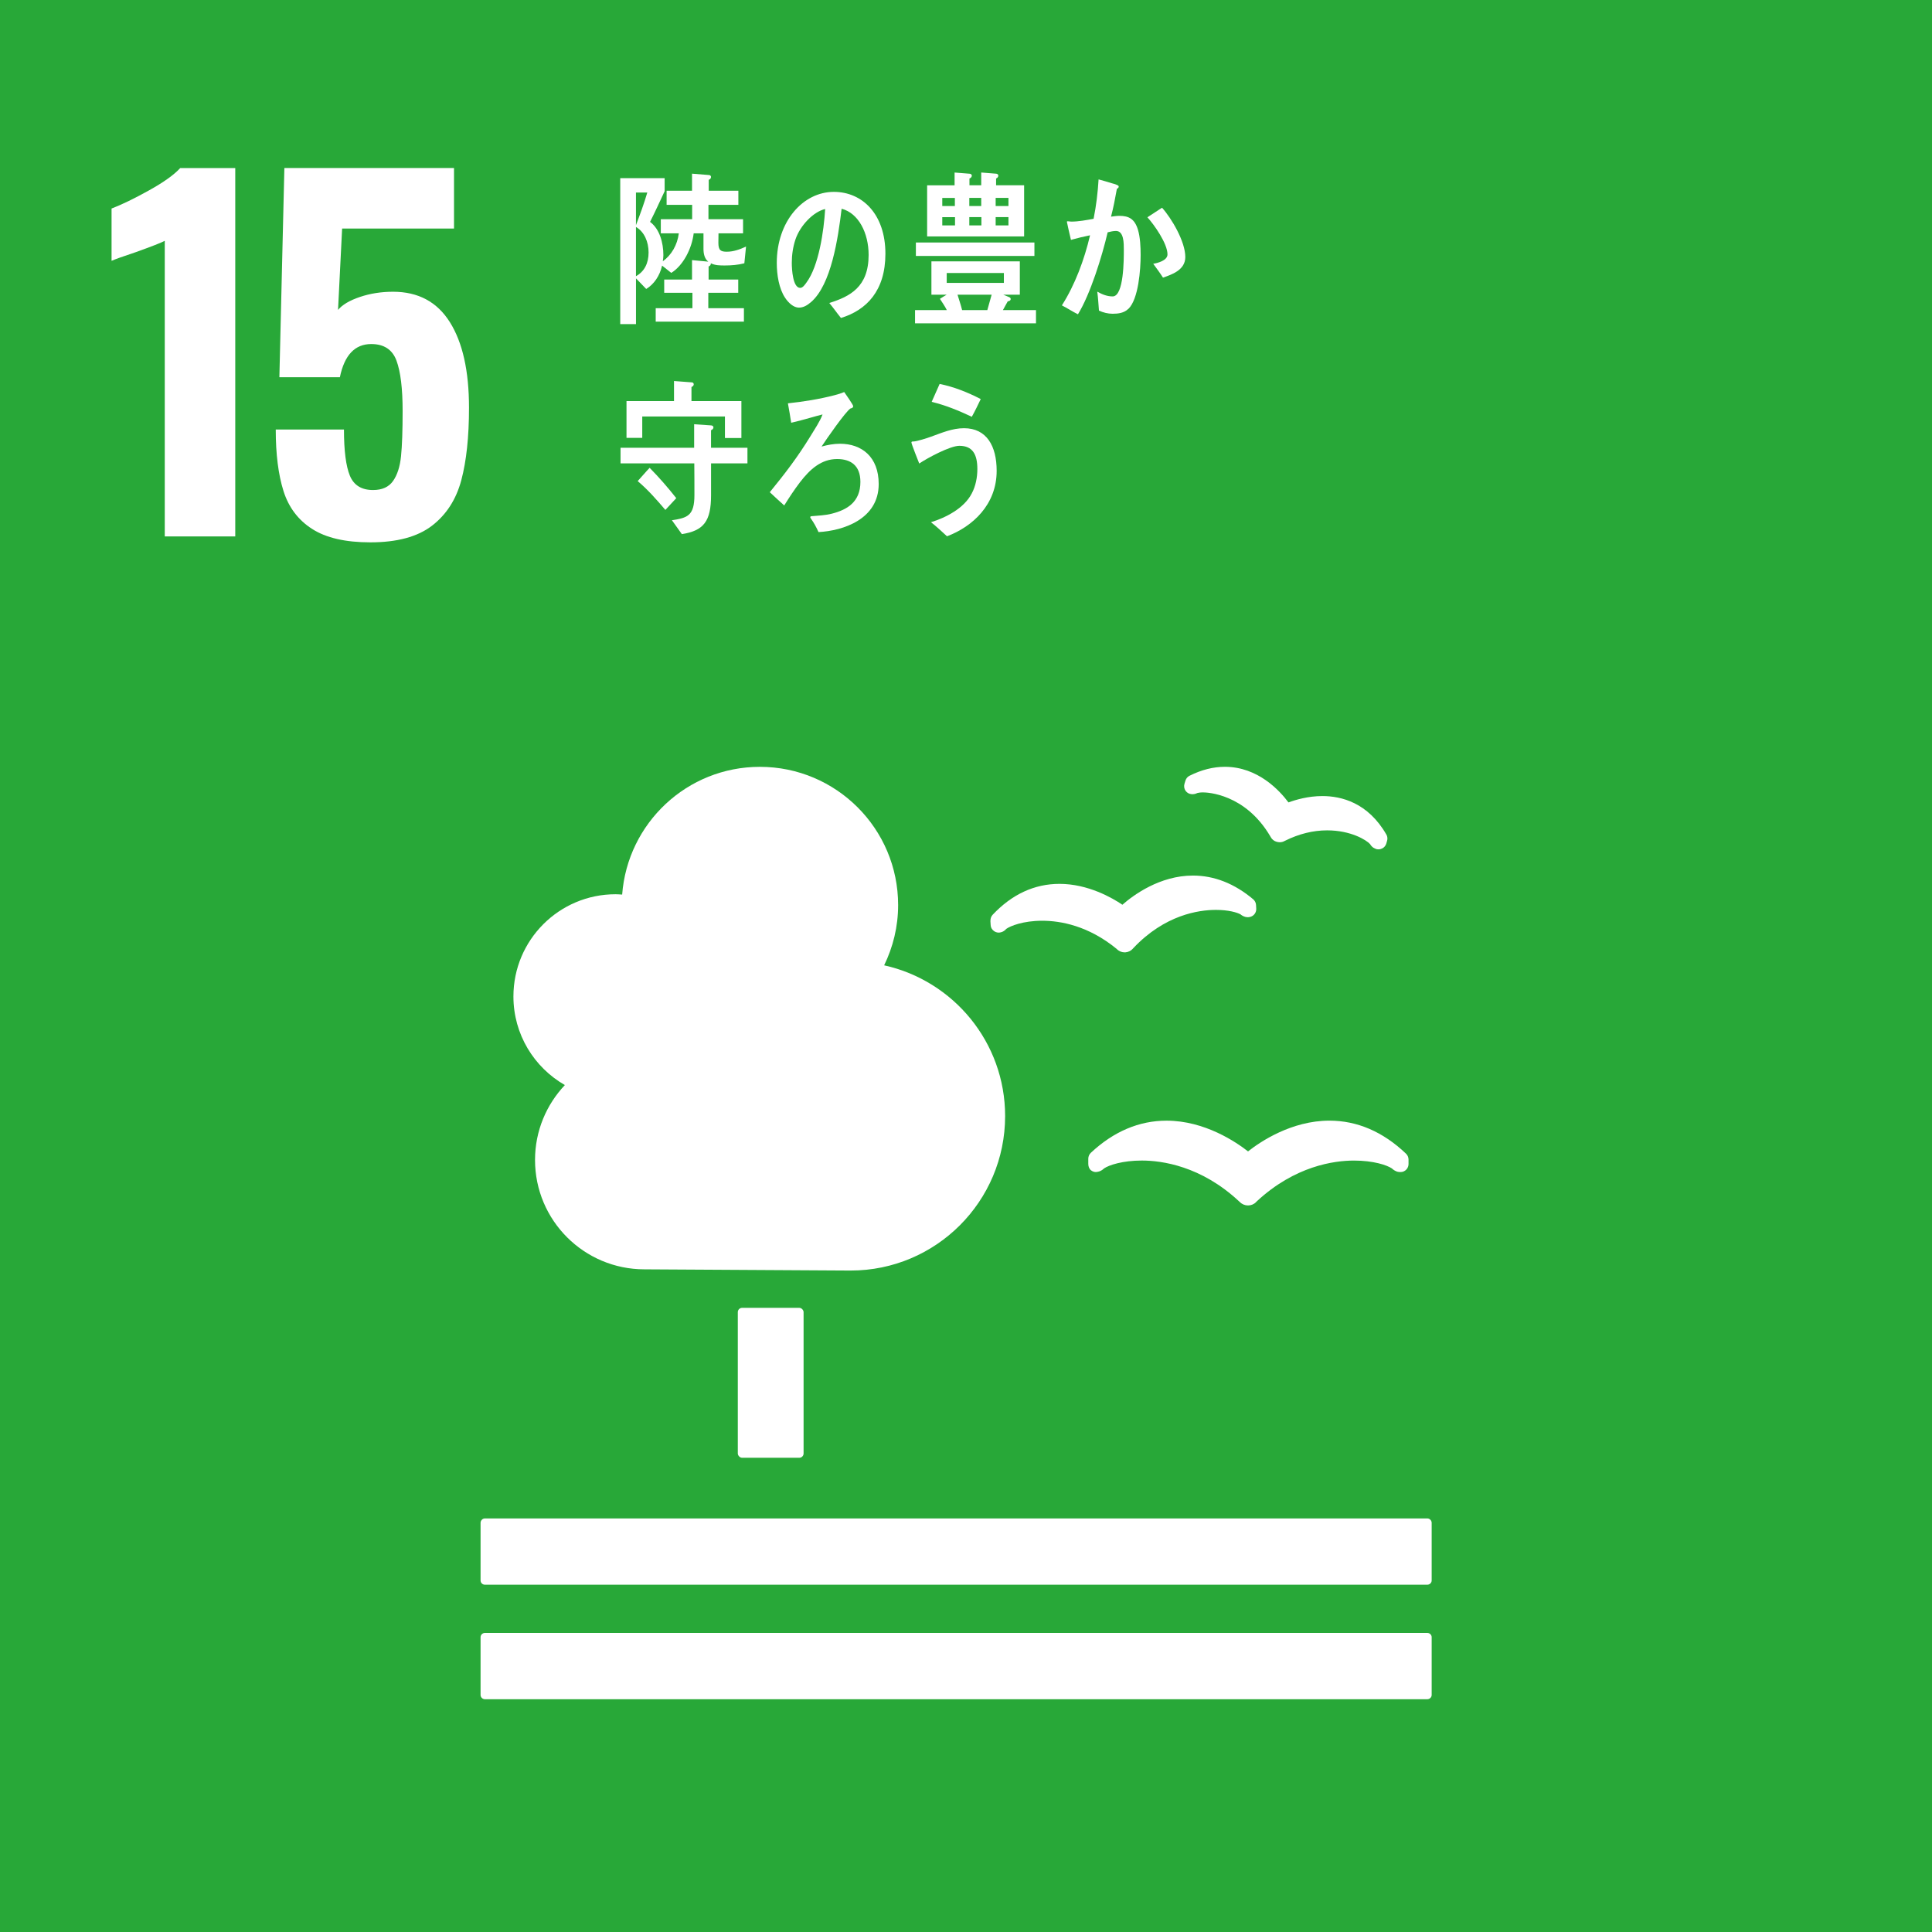 <?xml version="1.0" encoding="UTF-8"?><svg id="b" xmlns="http://www.w3.org/2000/svg" width="76.546" height="76.546" viewBox="0 0 76.546 76.546"><defs><style>.d{fill:#fff;}.e{fill:#28a838;}</style></defs><g id="c"><g><rect class="e" width="76.546" height="76.546"/><g><path class="d" d="M6.528,9.541c-.132,.072-.517,.223-1.153,.451-.504,.168-.823,.282-.955,.342v-2.072c.408-.156,.904-.396,1.487-.721,.583-.324,.994-.619,1.234-.883h2.18v14.596h-2.793V9.541Z"/><path class="d" d="M12.366,20.956c-.553-.354-.931-.856-1.135-1.505-.204-.649-.306-1.46-.306-2.433h2.703c0,.841,.078,1.45,.234,1.829,.156,.378,.462,.568,.919,.568,.36,0,.625-.12,.793-.36,.168-.24,.273-.568,.315-.982,.042-.414,.063-1.012,.063-1.793,0-.889-.081-1.552-.243-1.991-.162-.438-.495-.658-1-.658-.649,0-1.063,.439-1.243,1.315h-2.397l.198-8.289h6.721v2.397h-4.433l-.162,3.225c.168-.204,.456-.375,.865-.513,.408-.138,.847-.207,1.315-.207,.997,0,1.748,.403,2.252,1.207,.505,.805,.757,1.934,.757,3.388,0,1.153-.102,2.111-.306,2.874-.204,.763-.592,1.363-1.162,1.802-.571,.438-1.385,.658-2.442,.658-.985,0-1.754-.177-2.306-.532Z"/></g><g><rect class="d" x="29.232" y="51.817" width="2.606" height="5.94" rx=".17" ry=".17"/><path class="d" d="M56.552,60.161H19.211c-.093,0-.171,.08-.171,.175v2.282c0,.093,.077,.168,.171,.168H56.552c.092,0,.171-.075,.171-.168v-2.282c0-.095-.079-.175-.171-.175"/><path class="d" d="M56.552,64.697H19.211c-.093,0-.171,.075-.171,.168v2.289c0,.091,.077,.169,.171,.169H56.552c.092,0,.171-.077,.171-.169v-2.289c0-.093-.079-.168-.171-.168"/><path class="d" d="M49.447,45.618c-.467-.365-1.712-1.217-3.23-1.217-1.085,0-2.095,.428-2.999,1.274-.064,.061-.1,.145-.1,.234v.203c0,.1,.033,.194,.106,.255,.081,.061,.166,.085,.263,.061,.021-.003,.048-.01,.07-.018,.069-.024,.134-.066,.187-.118,.196-.132,.731-.311,1.496-.311,.791,0,2.345,.212,3.848,1.613l.035,.031c.085,.087,.201,.135,.325,.135,.118,0,.239-.049,.316-.132l.03-.031c1.511-1.403,3.062-1.615,3.853-1.615,.77,0,1.303,.18,1.499,.311,.054,.053,.119,.095,.206,.127,.033,.01,.128,.029,.219,.007,.138-.039,.235-.163,.235-.308v-.18c0-.085-.037-.171-.1-.231-.912-.869-1.932-1.308-3.035-1.308-1.504,0-2.744,.839-3.224,1.219"/><path class="d" d="M47.129,30.736c-.079,.037-.137,.109-.163,.197l-.038,.124c-.028,.098-.01,.201,.049,.281,.058,.076,.14,.121,.231,.126,.017,.002,.034,.006,.047,.002,.065-.002,.123-.016,.181-.046,.033-.007,.102-.025,.226-.025,.167,0,1.673,.051,2.668,1.742l.013,.024c.054,.098,.139,.165,.239,.191,.029,.009,.085,.018,.119,.018,.069,0,.139-.018,.188-.047l.025-.012c.545-.272,1.109-.412,1.666-.412,.943,0,1.559,.385,1.703,.545,.029,.054,.074,.102,.125,.139,.032,.018,.088,.046,.121,.058,.017,.004,.036,.006,.055,.008,.01,.002,.022,.002,.034,.002,.051,0,.1-.013,.148-.037,.076-.038,.134-.108,.159-.191l.031-.11c.009-.028,.013-.059,.013-.091,0-.058-.015-.115-.043-.16-.725-1.259-1.778-1.522-2.533-1.522-.562,0-1.054,.146-1.344,.252-.342-.46-1.207-1.411-2.518-1.411-.461,0-.931,.118-1.4,.354"/><path class="d" d="M39.239,36.481l.011,.168c.005,.105,.06,.196,.149,.252,.074,.046,.168,.063,.251,.038,.018-.004,.039-.011,.055-.017,.064-.026,.119-.067,.162-.119,.159-.115,.67-.323,1.424-.323,.725,0,1.828,.194,2.953,1.117l.026,.027c.08,.069,.183,.108,.288,.108h.028c.118-.009,.226-.063,.293-.141l.025-.028c1.245-1.317,2.585-1.513,3.274-1.513,.49,0,.838,.101,.973,.178,.051,.044,.115,.079,.194,.101,.022,.005,.077,.015,.137,.009,.024-.003,.055-.011,.078-.019,.134-.047,.221-.177,.212-.321l-.008-.146c-.006-.087-.046-.165-.112-.222-.743-.625-1.545-.94-2.388-.94-1.314,0-2.361,.776-2.795,1.156-.397-.27-1.361-.827-2.491-.827-.994,0-1.884,.413-2.649,1.224-.06,.064-.09,.151-.087,.239"/><path class="d" d="M20.342,39.478c0-2.236,1.813-4.048,4.048-4.048,.088,0,.173,.008,.26,.013,.213-2.83,2.571-5.061,5.456-5.061,3.025,0,5.478,2.452,5.478,5.477,0,.857-.203,1.665-.554,2.387,2.742,.607,4.793,3.049,4.793,5.972,0,3.381-2.741,6.121-6.121,6.121-.247,0-8.169-.048-8.169-.048h0c-2.394-.001-4.335-1.94-4.335-4.334,0-1.15,.451-2.191,1.182-2.967-1.217-.698-2.038-2.007-2.038-3.511Z"/></g><path class="d" d="M33.318,12.597c-.159-.195-.302-.404-.461-.592,.811-.256,1.558-.626,1.558-1.904,0-.87-.4-1.657-1.07-1.831-.139,1.164-.411,3.015-1.216,3.702-.149,.127-.297,.216-.477,.216-.21,0-.415-.189-.548-.392-.242-.364-.328-.909-.328-1.379,0-1.649,1.041-2.815,2.261-2.815,1.127,0,2.043,.882,2.043,2.451,0,1.467-.748,2.235-1.762,2.545Zm-1.804-3.104c-.097,.291-.143,.608-.143,.923,0,.276,.045,.99,.333,.99,.102,0,.189-.128,.251-.216,.481-.647,.686-2.027,.738-2.909-.462,.107-.989,.646-1.179,1.211Z"/><path class="d" d="M36.254,12.812v-.525h1.259c-.076-.157-.181-.302-.273-.447,.087-.059,.18-.112,.269-.165h-.606v-1.319h3.503v1.319h-.659l.242,.099c.027,.014,.055,.039,.055,.072,0,.066-.072,.092-.116,.092-.066,.111-.127,.236-.192,.348h1.31v.525h-4.791Zm.033-2.672v-.532h4.697v.532h-4.697Zm.446-.77v-2.028h1.088v-.506l.595,.047c.038,0,.087,.025,.087,.078,0,.057-.049,.097-.093,.111v.269h.466v-.506l.589,.047c.038,0,.088,.025,.088,.078,0,.057-.045,.097-.088,.111v.269h1.111v2.028h-3.844Zm1.099-1.528h-.499v.321h.499v-.321Zm.006,.761h-.505v.328h.505v-.328Zm1.936,2.213h-2.265v.393h2.265v-.393Zm-1.837,.859c.06,.204,.131,.401,.182,.611h.999l.171-.611h-1.352Zm.939-3.834h-.472v.321h.472v-.321Zm.007,.761h-.479v.328h.479v-.328Zm1.072-.761h-.507v.321h.507v-.321Zm0,.761h-.507v.328h.507v-.328Z"/><path class="d" d="M44.707,12.234c-.171,.17-.408,.197-.624,.197-.182,0-.371-.045-.542-.125-.022-.254-.033-.503-.067-.751,.194,.111,.393,.189,.609,.189,.447,0,.443-1.476,.443-1.841,0-.268,.004-.752-.31-.752-.111,0-.221,.026-.331,.054-.221,.954-.691,2.462-1.177,3.247-.216-.106-.42-.242-.636-.353,.514-.803,.89-1.81,1.116-2.777-.254,.052-.508,.111-.757,.182-.022-.085-.16-.686-.16-.711,0-.021,.011-.027,.028-.027,.049,0,.094,.014,.144,.014,.293,0,.596-.059,.885-.111,.105-.517,.166-1.039,.198-1.561,.178,.045,.343,.098,.515,.15,.072,.019,.149,.038,.217,.071,.027,.015,.066,.026,.066,.066,0,.046-.045,.073-.073,.086-.066,.373-.138,.744-.232,1.103,.111-.013,.221-.032,.332-.032,.376,0,.607,.123,.736,.555,.088,.295,.105,.679,.105,.994,0,.581-.084,1.743-.483,2.135Zm1.371-1.234c-.12-.189-.253-.367-.387-.549,.16-.026,.565-.124,.565-.372,0-.431-.533-1.184-.796-1.47,.192-.125,.386-.255,.58-.379,.376,.418,.922,1.339,.922,1.953,0,.522-.547,.698-.884,.817Z"/><path class="d" d="M28.172,18.358v1.262c0,1.031-.288,1.406-1.157,1.542l-.394-.551c.624-.092,.892-.185,.892-.998,0-.42,0-.834-.005-1.255h-2.922v-.617h2.916v-.933l.669,.046c.039,0,.095,.021,.095,.08,0,.058-.056,.098-.095,.111v.696h1.443v.617h-1.443Zm.55-1.004v-.853h-3.276v.848h-.624v-1.459h1.882v-.794l.697,.053c.04,0,.085,.019,.085,.079,0,.052-.051,.092-.09,.105v.557h1.978v1.465h-.652Zm-2.36,2.849c-.343-.401-.697-.807-1.097-1.142,.158-.17,.31-.355,.473-.526,.371,.375,.724,.781,1.056,1.202l-.432,.466Z"/><path class="d" d="M32.431,21.084c-.084-.189-.185-.374-.303-.538-.012-.021-.028-.04-.028-.059,0-.02,.028-.025,.039-.034,.281-.026,.556-.032,.832-.105,.584-.151,1.118-.453,1.118-1.255,0-.669-.405-.906-.922-.906-.624,0-1.073,.4-1.472,.92-.225,.296-.428,.604-.624,.919-.19-.17-.381-.347-.572-.525,.606-.742,1.094-1.378,1.607-2.213,.145-.243,.388-.598,.483-.868-.147,.035-.293,.079-.439,.119-.264,.072-.534,.151-.803,.21-.041-.256-.081-.512-.13-.769,.619-.066,1.236-.164,1.844-.321,.134-.034,.258-.072,.387-.126,.051,.073,.355,.505,.355,.559,0,.065-.067,.085-.107,.091-.197,.125-.968,1.235-1.146,1.51,.235-.066,.483-.112,.73-.112,.861,0,1.534,.519,1.534,1.596,0,1.398-1.416,1.852-2.383,1.904Z"/><path class="d" d="M37.52,21.247c-.208-.19-.415-.387-.635-.557,.562-.172,1.31-.539,1.618-1.143,.153-.289,.22-.631,.22-.965,0-.584-.191-.919-.713-.919-.366,0-1.259,.479-1.59,.702-.039-.099-.309-.775-.309-.834,0-.046,.056-.039,.078-.039,.123,0,.562-.138,.697-.19,.438-.157,.844-.336,1.31-.336,.898,0,1.292,.71,1.292,1.689,0,1.345-.96,2.212-1.966,2.592Zm.983-4.734c-.516-.243-1.038-.459-1.59-.591,.106-.236,.209-.472,.315-.71,.562,.112,1.106,.329,1.629,.599-.113,.237-.226,.472-.354,.702Z"/><path class="d" d="M29.49,10.432c-.253,.066-.517,.086-.774,.086-.186,0-.377,0-.551-.086,0,.066-.035,.106-.09,.125v.519h1.174v.525h-1.186v.61h1.411v.533h-3.495v-.533h1.455v-.61h-1.118v-.525h1.102v-.77l.645,.061c-.146-.112-.191-.308-.191-.507v-.616h-.388c-.074,.61-.416,1.274-.888,1.568l-.364-.289c-.091,.401-.315,.735-.629,.926l-.405-.42v1.813h-.624V7.058h1.759v.519c-.191,.408-.376,.814-.578,1.214,.377,.277,.528,.822,.528,1.319,0,.08-.011,.165-.023,.243,.343-.248,.575-.643,.635-1.108h-.714v-.559h1.242v-.571h-1.012v-.558h1.007v-.676l.662,.053c.039,0,.09,.019,.09,.078,0,.059-.045,.099-.09,.111v.434h1.174v.558h-1.185v.571h1.371v.559h-.973c0,.125-.005,.248-.005,.373,0,.303,.096,.355,.338,.355,.263,0,.516-.092,.758-.204l-.067,.663Zm-4.293-2.804v1.294c.163-.427,.32-.853,.449-1.294h-.449Zm0,1.365v1.95c.332-.184,.5-.512,.5-.939,0-.42-.168-.821-.5-1.012Z"/></g></g></svg>